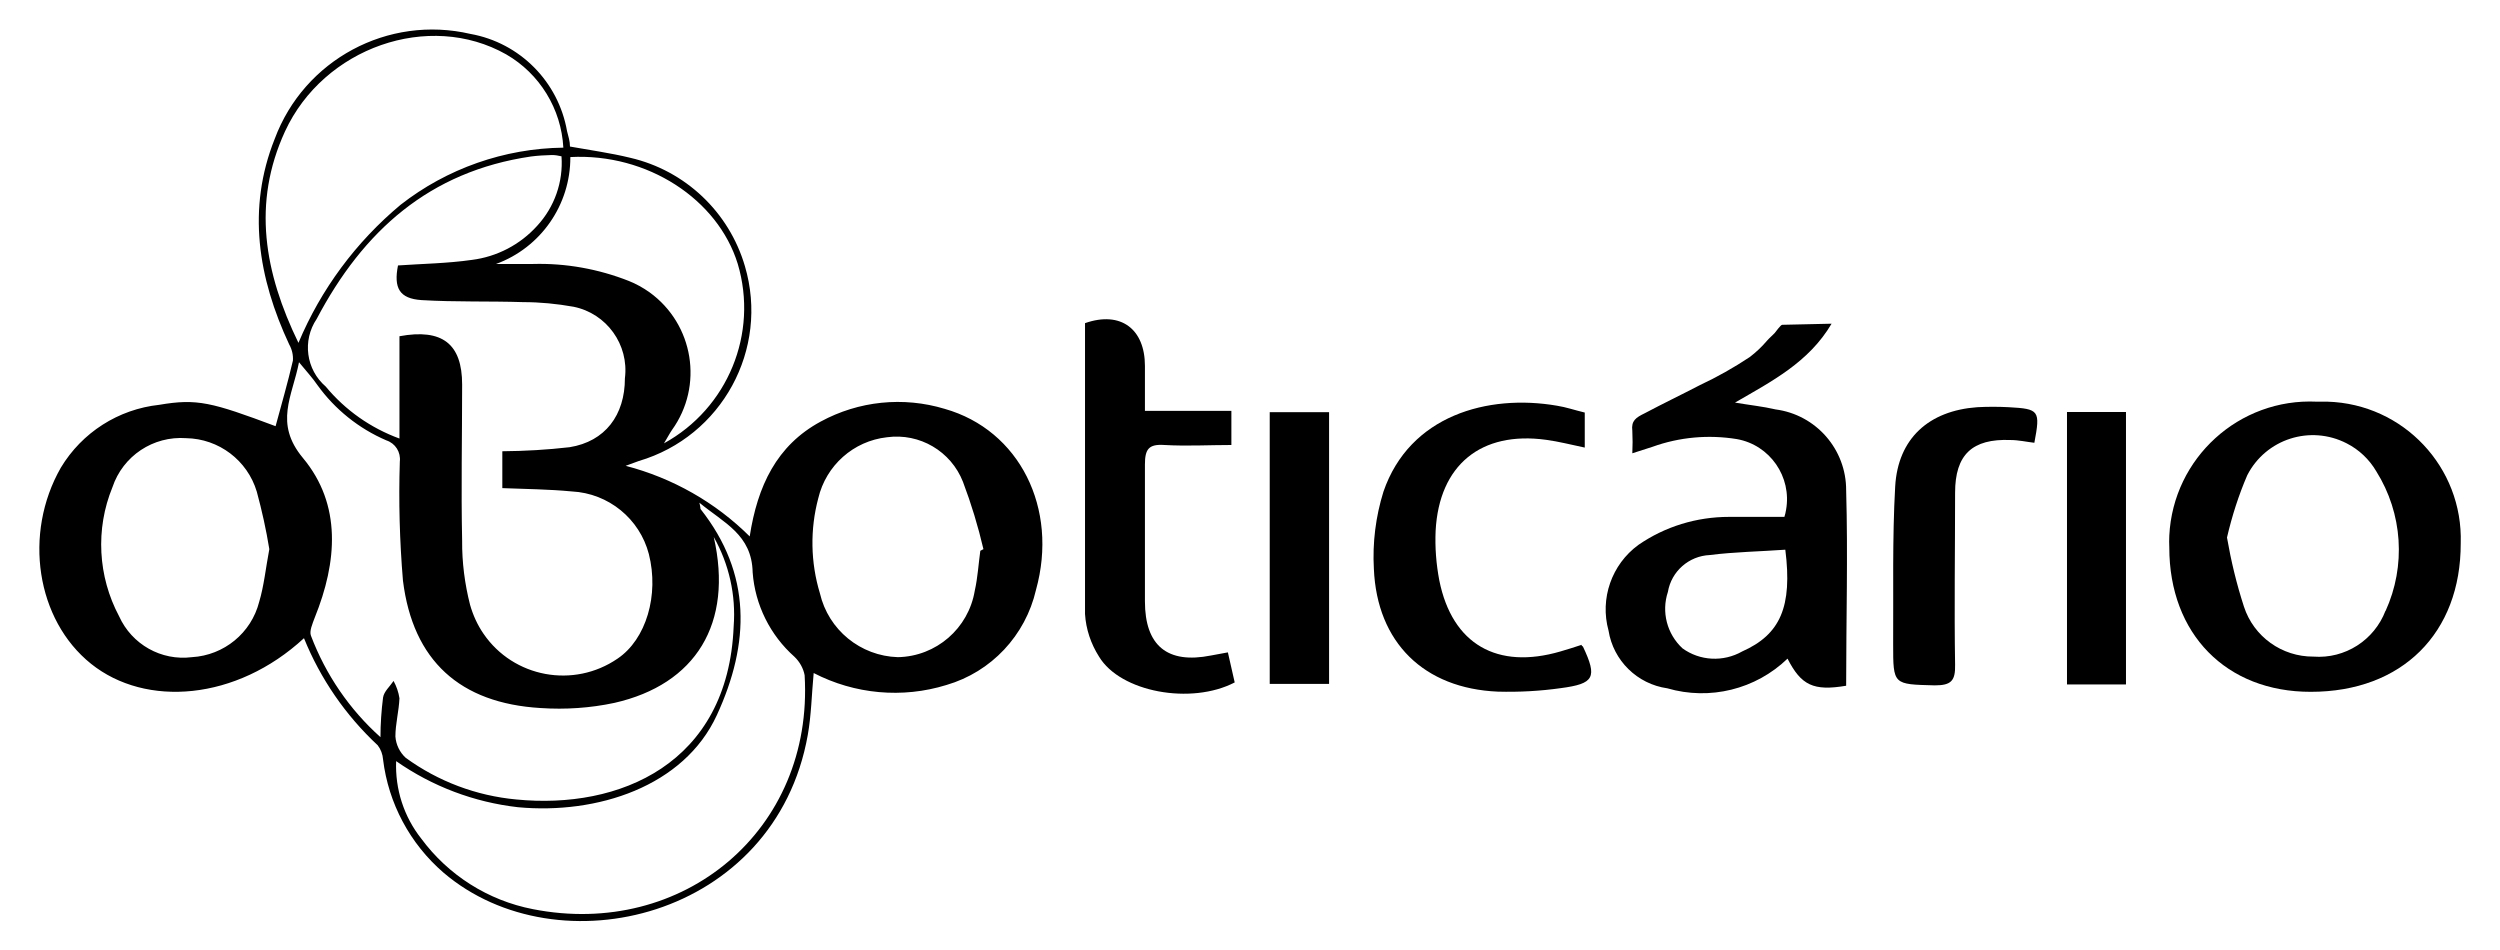 <svg xmlns="http://www.w3.org/2000/svg" id="Camada_1" viewBox="0 0 135.62 51.56"><g id="Camada_2"><path d="m51.25,22.18c-2.25-.68-4.67-.43-6.73.69-2.39,1.29-3.43,3.5-3.85,6.23-1.86-1.85-4.19-3.17-6.73-3.83l.71-.26c4.51-1.33,7.09-6.06,5.76-10.57-.86-2.94-3.24-5.19-6.22-5.88-1.06-.26-2.16-.41-3.27-.61,0-.29-.09-.56-.16-.84-.47-2.68-2.56-4.79-5.24-5.27-4.47-1.04-9.02,1.4-10.62,5.7-1.51,3.79-.9,7.53.79,11.15.15.26.22.57.2.87-.28,1.2-.62,2.38-.94,3.56-3.47-1.3-4.26-1.51-6.31-1.16-2.22.24-4.19,1.5-5.34,3.41-2.05,3.59-1.33,8.26,1.64,10.64s7.88,2,11.55-1.39c.89,2.2,2.26,4.19,4,5.81.17.22.27.49.29.77.29,2.38,1.46,4.57,3.28,6.14,6.21,5.3,18,2.46,19.76-7.47.19-1.07.21-2.18.32-3.36,2.22,1.15,4.81,1.39,7.2.65,2.44-.71,4.29-2.69,4.86-5.16,1.23-4.43-.9-8.67-4.95-9.82Zm-37.19,10.47c-.43,1.69-1.91,2.9-3.65,3-1.66.21-3.26-.69-3.95-2.22-1.15-2.16-1.29-4.73-.36-7,.57-1.7,2.21-2.79,4-2.66,1.77.03,3.32,1.2,3.83,2.9.28,1.03.51,2.07.68,3.12-.19,1-.29,2-.55,2.86Zm21.14-2.59c.56,2.21-.14,4.62-1.7,5.67-2.38,1.63-5.64,1.03-7.27-1.35-.33-.48-.57-1.01-.73-1.57-.29-1.14-.44-2.31-.43-3.48-.06-2.82,0-5.64,0-8.47,0-2.2-1.07-3.05-3.4-2.62v5.55c-1.56-.57-2.94-1.54-4-2.82-1.07-.92-1.28-2.5-.49-3.67,2.52-4.78,6.12-8,11.62-8.81.38-.05.76-.07,1.14-.08.18,0,.35.03.52.07.1,1.39-.38,2.75-1.32,3.77-.92,1.02-2.18,1.68-3.55,1.85-1.33.19-2.7.21-4,.3-.24,1.22.07,1.8,1.28,1.88,1.83.11,3.67.05,5.51.11.92,0,1.83.09,2.73.25,1.8.36,3.02,2.06,2.79,3.88,0,2-1.07,3.43-3,3.74-1.21.14-2.43.21-3.65.22v2c1.26.05,2.52.06,3.77.18,1.99.1,3.68,1.48,4.18,3.4Zm-4.26-21.54c4.18-.22,8,2.29,9.08,5.79,1.13,3.78-.54,7.84-4,9.74.2-.33.3-.53.43-.72,1.73-2.4,1.18-5.74-1.21-7.47-.35-.25-.73-.46-1.13-.62-1.65-.65-3.42-.97-5.2-.92h-2c2.43-.89,4.04-3.21,4.03-5.8Zm-15.48-1.39c2.1-4.55,7.81-6.55,12-4.18,1.82,1.05,2.99,2.96,3.1,5.06-3.2.04-6.31,1.13-8.83,3.1-2.42,2.02-4.32,4.58-5.54,7.49-1.85-3.81-2.52-7.57-.73-11.47Zm5.89,29.81c-.2.3-.52.57-.57.9-.09.71-.14,1.43-.14,2.15-1.68-1.5-2.97-3.39-3.77-5.5-.1-.25.08-.65.21-1,1.21-3,1.47-6.11-.65-8.65-1.57-1.89-.57-3.33-.21-5.19.42.51.74.86,1,1.24.95,1.32,2.25,2.36,3.74,3,.49.16.79.64.73,1.15-.07,2.15-.01,4.31.17,6.46.54,4.34,3.09,6.65,7.47,6.91,1.34.09,2.69,0,4-.28,4.41-1,6.46-4.3,5.39-9,.83,1.47,1.21,3.16,1.08,4.85-.3,7.48-6.22,9.94-11.79,9.39-2.17-.2-4.24-.98-6-2.26-.33-.3-.53-.72-.56-1.16,0-.68.19-1.37.22-2.07-.05-.33-.16-.65-.32-.94Zm7.56,12.38c-2.43-.47-4.59-1.84-6.06-3.83-.94-1.19-1.42-2.68-1.36-4.2,1.96,1.37,4.23,2.23,6.61,2.5,4.28.4,9-1.11,10.79-5s1.9-7.65-.89-11.18c0,0,0-.11-.06-.34,1.33,1.1,2.85,1.73,2.89,3.78.13,1.76.95,3.41,2.27,4.58.28.27.48.62.55,1,.5,8.42-6.61,14.29-14.74,12.69Zm24.27-19.44c-.1.72-.14,1.45-.3,2.16-.34,2.05-2.09,3.57-4.17,3.61-2.03-.06-3.77-1.48-4.23-3.46-.51-1.68-.54-3.47-.09-5.16.42-1.78,1.91-3.11,3.73-3.31,1.77-.24,3.47.76,4.12,2.42.45,1.19.82,2.41,1.11,3.65l-.17.09Z"></path><path d="m96.32,22.21c-.68-.16-1.38-.23-2.2-.37,2-1.16,4-2.18,5.24-4.28l-2.68.06c-.08,0-.35.38-.41.45s-.29.27-.42.42c-.28.33-.59.62-.93.88-.86.57-1.76,1.08-2.7,1.52-1,.52-2,1-3,1.53-.47.23-.74.4-.67.95.02.41.02.81,0,1.22l1.09-.35c1.47-.53,3.04-.67,4.58-.42,1.8.32,2.99,2.05,2.67,3.84-.02.13-.05.25-.09.38h-3c-1.76,0-3.47.52-4.92,1.52-1.45,1.06-2.1,2.91-1.62,4.65.26,1.63,1.56,2.9,3.19,3.13,2.3.67,4.79.06,6.52-1.61.74,1.45,1.41,1.77,3.18,1.47,0-3.56.1-7.08,0-10.6.01-2.22-1.63-4.1-3.83-4.39Zm-1.81,13.13c-1.02.58-2.29.52-3.24-.17-.84-.78-1.15-1.97-.79-3.06.19-1.12,1.14-1.95,2.27-2,1.34-.17,2.7-.19,4.1-.29.39,3.1-.27,4.6-2.34,5.52Z"></path><path d="m125.68,21.79c-4.21-.2-7.79,3.05-8,7.27-.01.21-.01.43,0,.64,0,4.69,3.09,7.84,7.68,7.83,4.94,0,8.14-3.18,8.13-8.06.13-4.12-3.11-7.56-7.23-7.68-.19,0-.39,0-.58,0Zm3.73,11.34c-.61,1.6-2.2,2.62-3.91,2.49-1.71.01-3.24-1.08-3.77-2.71-.4-1.23-.7-2.48-.92-3.75.27-1.16.63-2.29,1.1-3.38,1.01-1.97,3.42-2.74,5.39-1.73.67.34,1.23.87,1.61,1.52,1.43,2.28,1.62,5.13.5,7.58v-.02Z"></path><path d="m65.69,35.56c-2.36.47-3.58-.53-3.58-2.94v-7.42c0-.83.2-1.12,1.06-1.06,1.21.07,2.43,0,3.63,0v-1.85h-4.69v-2.44c0-2-1.31-3-3.25-2.32v15.78c.05.82.32,1.62.76,2.31,1.16,1.93,5,2.63,7.36,1.4-.11-.5-.23-1-.37-1.63l-.92.17Z"></path><path d="m85.8,34.98c-.37.12-.76.25-1.15.36-3.42,1-5.87-.38-6.57-3.85-.17-.89-.24-1.8-.2-2.7.19-3.56,2.46-5.42,6-4.93.67.09,1.33.26,2.09.42v-1.9c-.58-.14-1-.29-1.5-.37-3.76-.65-8,.53-9.42,4.66-.42,1.35-.6,2.77-.52,4.19.17,4,2.72,6.49,6.73,6.66,1.14.03,2.28-.03,3.41-.19,1.81-.24,2-.57,1.2-2.26-.07-.03-.07-.05-.07-.09Z"></path><path d="m108.97,22.09c-.57-.03-1.14-.03-1.71,0-2.62.19-4.3,1.69-4.45,4.3-.16,2.84-.09,5.7-.11,8.56,0,2.21,0,2.17,2.26,2.23.89,0,1.12-.25,1.1-1.12-.05-3.11,0-6.22,0-9.33,0-2.07.93-2.94,3-2.86.44,0,.87.1,1.3.15.33-1.75.27-1.84-1.39-1.93Z"></path><path d="m68.88,37.1h3.22v-14.74h-3.22v14.74Z"></path><path d="m112.13,37.13h3.2v-14.78h-3.2v14.78Z"></path></g></svg>